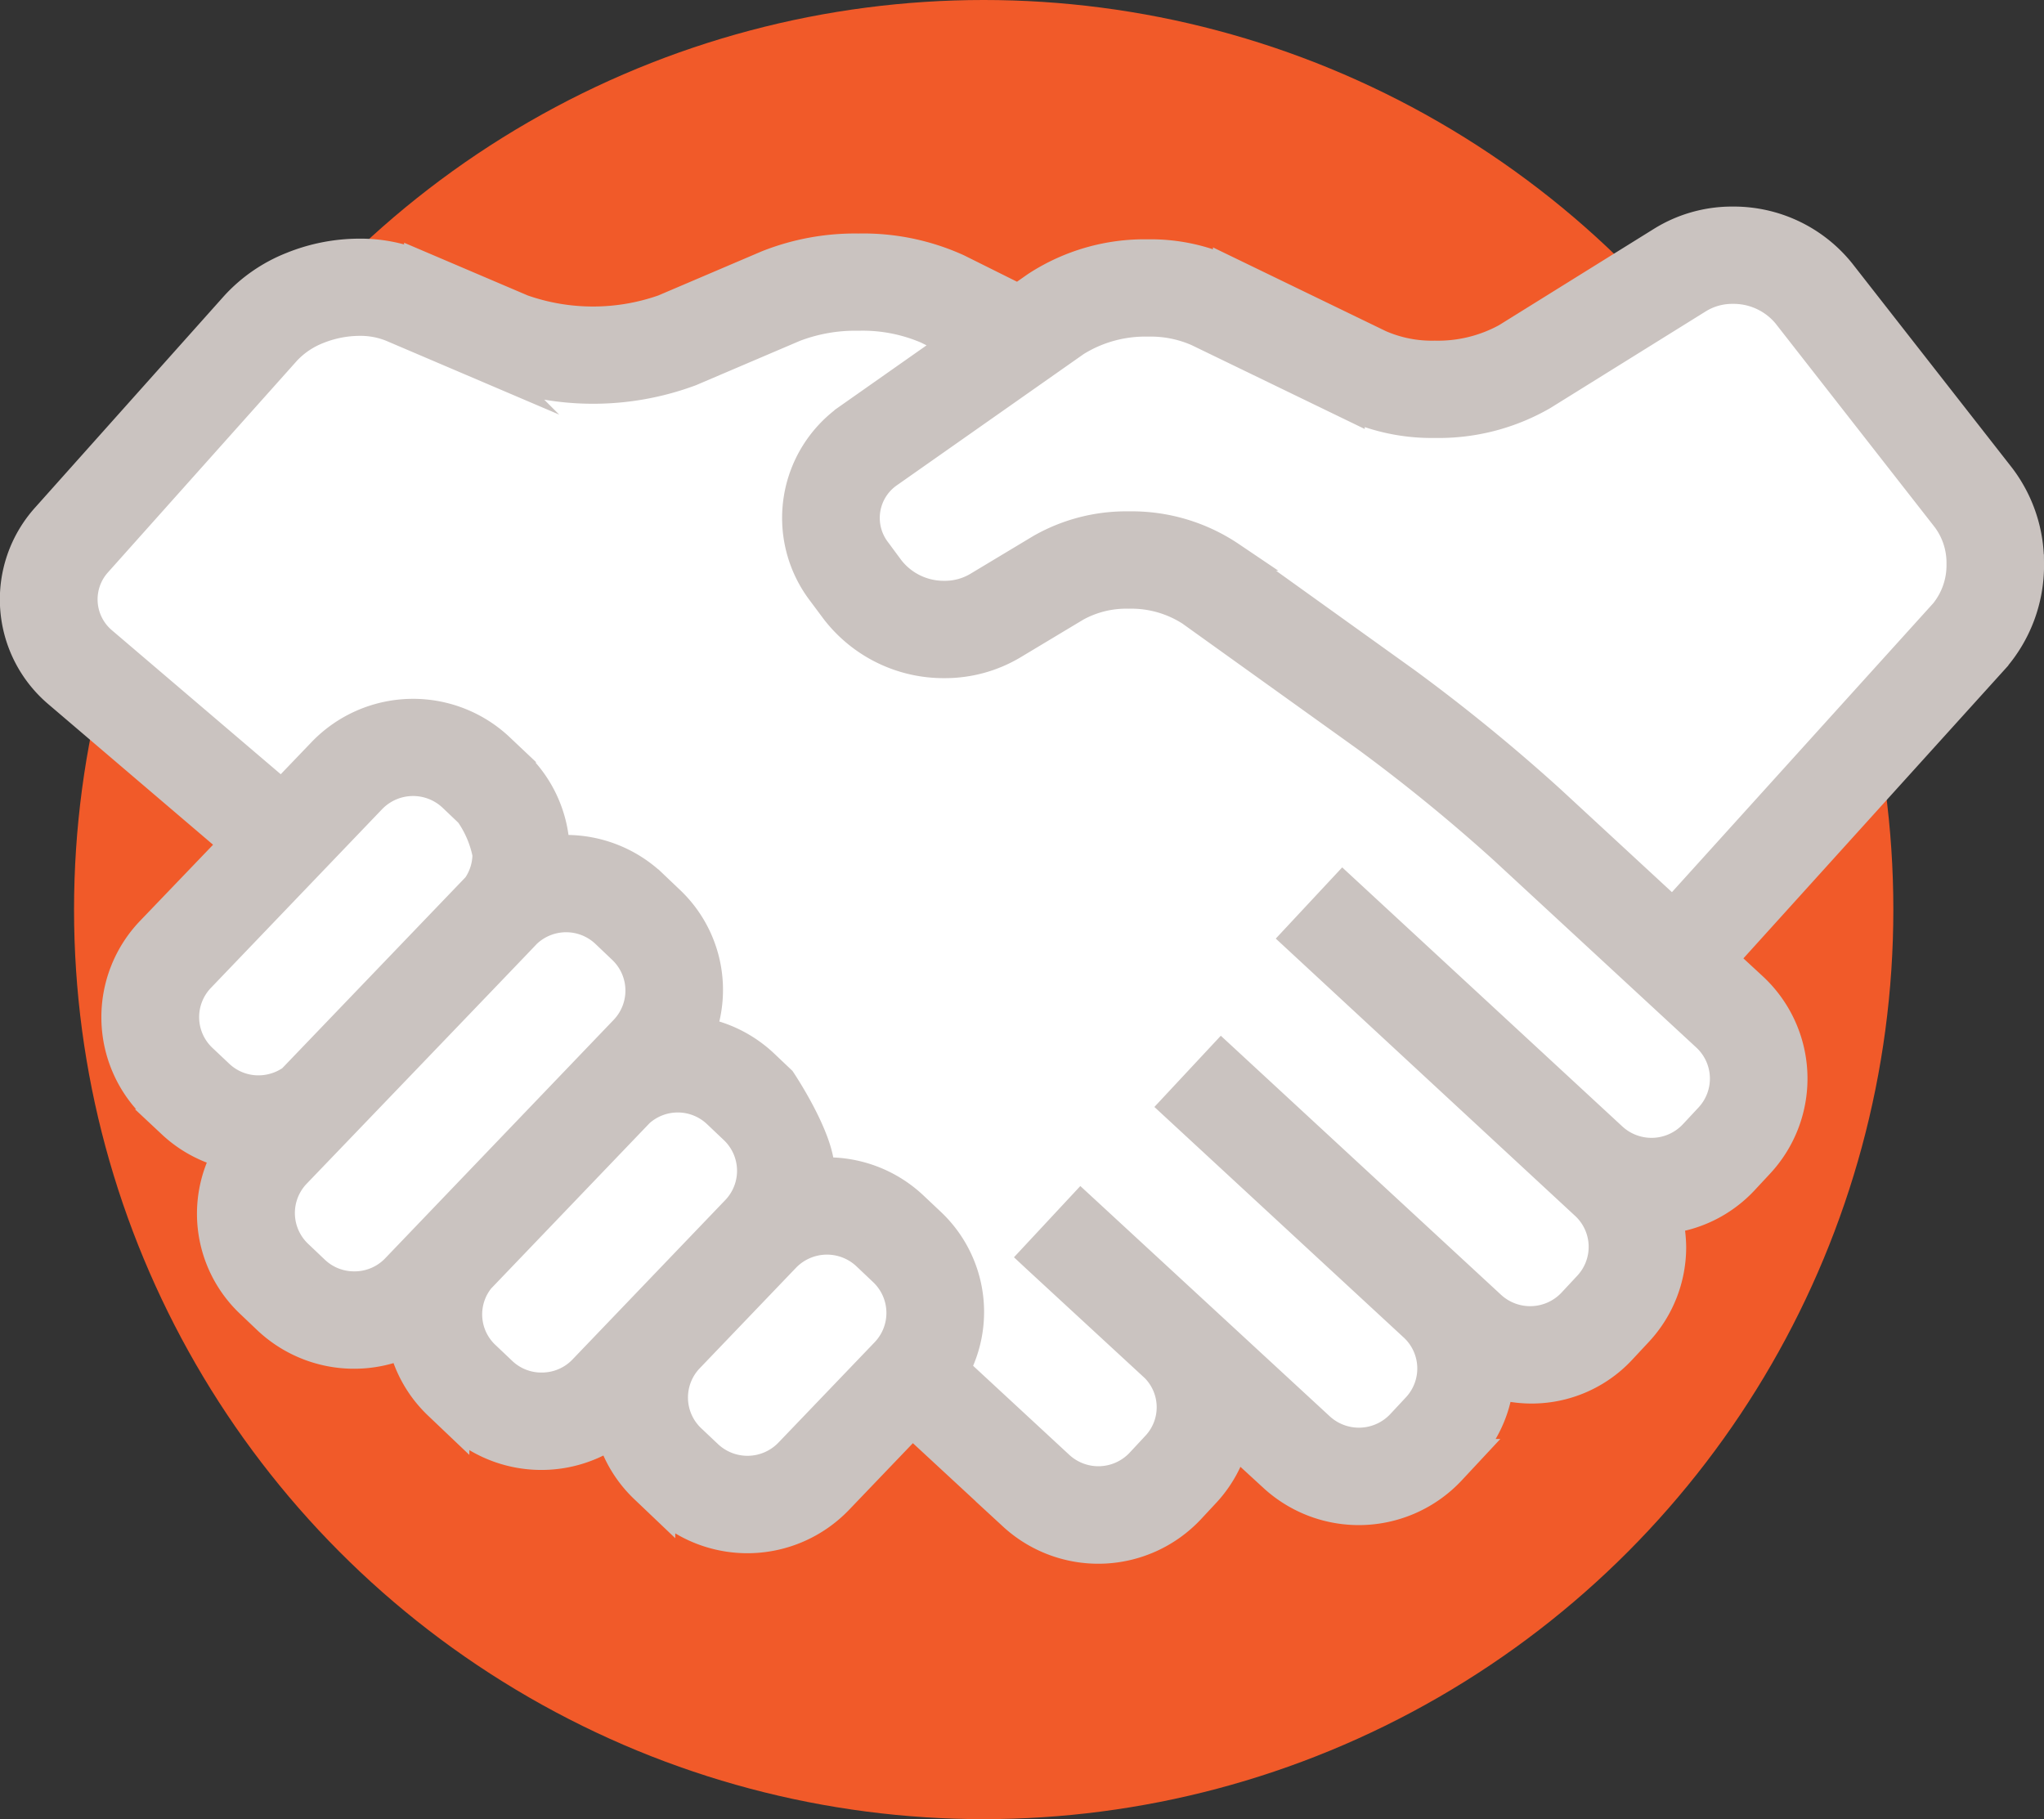 <svg xmlns="http://www.w3.org/2000/svg" width="140.438" height="125" viewBox="0 0 140.438 125">
  <rect x="0" y="0" width="140.438" height="125" fill="#333333" stroke="none"/>
  <g id="shakehands_icon" data-name="shakehands icon" transform="translate(-1412.223 -581.947)">
    <circle id="Ellipse_29" data-name="Ellipse 29" cx="62.5" cy="62.5" r="62.5" transform="translate(1417.31 581.947)" fill="#f15a29"/>
    <g id="Group_293" data-name="Group 293">
      <path id="Path_7027" data-name="Path 7027" d="M1426.114,654.663a3.9,3.9,0,0,1-.135-5.516l11.783-12.295a3.954,3.954,0,0,1,5.547-.133l1.164,1.11a7.383,7.383,0,0,1,1.208,2.829,3.883,3.883,0,0,1-.7,2.207c-.039.039-12.717,13.252-12.717,13.252a3.965,3.965,0,0,1-2.279.725,3.909,3.909,0,0,1-2.7-1.07Zm10.443,15.643a3.906,3.906,0,0,1-2.7-1.07l-1.171-1.112h0a3.913,3.913,0,0,1-.132-5.516s15.706-16.349,15.838-16.507a3.934,3.934,0,0,1,5.421-.026l1.17,1.113a3.905,3.905,0,0,1,.132,5.518l-15.712,16.4a3.915,3.915,0,0,1-2.839,1.2Zm12.875,6.954a3.9,3.9,0,0,1-2.7-1.071l-1.173-1.113a3.876,3.876,0,0,1-.341-5.255l10.938-11.416a3.919,3.919,0,0,1,5.324.054l1.173,1.114a3.906,3.906,0,0,1,.132,5.517l-10.512,10.969a3.9,3.9,0,0,1-2.837,1.2Zm16.983,4.519a3.954,3.954,0,0,1-5.544.13L1459.7,680.8a3.9,3.9,0,0,1-.131-5.516l6.633-6.927a3.958,3.958,0,0,1,5.547-.13l1.173,1.113a3.911,3.911,0,0,1,.128,5.517Zm63.249-23.064-1.1,1.18a3.954,3.954,0,0,1-5.543.2l-18.53-17.137-3.2,3.431,19.835,18.376a3.9,3.9,0,0,1,.2,5.518l-1.1,1.18a3.954,3.954,0,0,1-5.539.2l-18.537-17.137-3.2,3.431,16.45,15.212a3.9,3.9,0,0,1,.16,5.462l-1.1,1.179a3.956,3.956,0,0,1-5.544.2L1486.5,664.862h0l0,0L1483.3,668.3l0,0,.062.058,8.222,7.589a3.862,3.862,0,0,1,.071,5.343l-1.1,1.182a3.944,3.944,0,0,1-5.533.2l-7.158-6.629a8.45,8.45,0,0,0-1.7-10.094L1475,664.833a8.627,8.627,0,0,0-5.947-2.362c-.166,0-.332.037-.494.047,0-.039.01-.08.01-.119,0-2.258-2.667-6.219-2.667-6.219l-1.17-1.11a8.607,8.607,0,0,0-4.342-2.213,8.463,8.463,0,0,0-2.158-9.058l-1.171-1.114a8.632,8.632,0,0,0-5.95-2.365c-.249,0-.494.05-.741.072a8.54,8.54,0,0,0-2.64-5.947h0l-1.168-1.11a8.671,8.671,0,0,0-12.2.285l-2.782,2.9-12.32-10.508a3.778,3.778,0,0,1-.367-5.4l13-14.559a5.928,5.928,0,0,1,2.172-1.466,7.735,7.735,0,0,1,2.857-.561,5.69,5.69,0,0,1,2.221.417l7.136,3.045a19.232,19.232,0,0,0,13.39,0l7.133-3.044a11.687,11.687,0,0,1,4.409-.771,11.2,11.2,0,0,1,4.713.908c.674.334,1.313.653,1.905.95l-7.275,5.115a8.4,8.4,0,0,0-1.918,11.928l0,0,.961,1.292a9.393,9.393,0,0,0,7.514,3.679,9.122,9.122,0,0,0,4.7-1.281l4.351-2.612a7.152,7.152,0,0,1,3.613-.879,7.519,7.519,0,0,1,4.255,1.2l12.038,8.63a120.6,120.6,0,0,1,9.461,7.72l13.932,12.882a3.9,3.9,0,0,1,.2,5.513Zm16.055-34.568-18.561,20.523-8.427-7.789a123.92,123.92,0,0,0-9.912-8.087l-12.034-8.631a12.167,12.167,0,0,0-7.009-2.079,11.852,11.852,0,0,0-6.047,1.553l-4.348,2.612a4.4,4.4,0,0,1-2.27.607,4.694,4.694,0,0,1-3.736-1.785l-.958-1.291,0,0a3.73,3.73,0,0,1,.854-5.308l12.865-9.038a9.041,9.041,0,0,1,4.971-1.356,7.955,7.955,0,0,1,3.407.678l10.474,5.073a13.52,13.52,0,0,0,5.827,1.212,14.325,14.325,0,0,0,7.408-1.911l10.7-6.657a4.446,4.446,0,0,1,2.357-.646,4.748,4.748,0,0,1,3.711,1.72l10.969,14.035a5.111,5.111,0,0,1,1,3.113,5.183,5.183,0,0,1-1.234,3.455Z" fill="#fff"/>
    </g>
    <g id="Group_294" data-name="Group 294">
      <path id="Path_7028" data-name="Path 7028" d="M1551.661,620.692a9.726,9.726,0,0,0-1.988-5.99L1538.7,600.667a9.437,9.437,0,0,0-7.427-3.526,9.153,9.153,0,0,0-4.851,1.359l-10.7,6.655a9.772,9.772,0,0,1-4.916,1.2,8.906,8.906,0,0,1-3.77-.74l-10.473-5.073a12.636,12.636,0,0,0-5.467-1.15,13.613,13.613,0,0,0-7.688,2.216l-1.222.857-4.161-2.072a15.682,15.682,0,0,0-6.821-1.4,16.312,16.312,0,0,0-6.261,1.148l-7.134,3.044a14.63,14.63,0,0,1-9.681,0l-7.14-3.045a10.391,10.391,0,0,0-4.075-.794,12.388,12.388,0,0,0-4.636.91,10.554,10.554,0,0,0-3.911,2.691l-13,14.559a8.441,8.441,0,0,0,.825,12.066l12.127,10.347-5.754,6a8.569,8.569,0,0,0,.294,12.138l1.168,1.109a8.554,8.554,0,0,0,3.8,2.061,8.473,8.473,0,0,0,1.6,10.293h0l1.171,1.114a8.682,8.682,0,0,0,9.318,1.686,8.484,8.484,0,0,0,2.385,4.153l1.171,1.114a8.662,8.662,0,0,0,10.735.922,8.5,8.5,0,0,0,2.243,3.686l1.17,1.114a8.677,8.677,0,0,0,12.2-.289l5.084-5.309,6.908,6.393a8.665,8.665,0,0,0,12.187-.439l1.1-1.181a8.512,8.512,0,0,0,1.933-3.5l2.677,2.47a8.682,8.682,0,0,0,12.2-.45l1.1-1.18a8.472,8.472,0,0,0,2.2-4.739,8.442,8.442,0,0,0,8.468-2.43l1.1-1.18a8.544,8.544,0,0,0,2.3-5.842,8.842,8.842,0,0,0-.236-1.926,8.547,8.547,0,0,0,5.173-2.619l1.1-1.182a8.582,8.582,0,0,0-.449-12.138l-2.061-1.905,18.612-20.579a9.8,9.8,0,0,0,2.448-6.591Zm-125.544,33.971a3.9,3.9,0,0,1-.135-5.516l11.782-12.3a3.955,3.955,0,0,1,5.547-.132l1.165,1.11a7.4,7.4,0,0,1,1.208,2.829,3.9,3.9,0,0,1-.7,2.207c-.04.039-12.717,13.252-12.717,13.252a3.967,3.967,0,0,1-2.279.725,3.908,3.908,0,0,1-2.7-1.07Zm10.443,15.643a3.9,3.9,0,0,1-2.7-1.07l-1.171-1.112,0,0a3.913,3.913,0,0,1-.132-5.516s15.706-16.348,15.838-16.506a3.931,3.931,0,0,1,5.42-.027l1.171,1.114a3.908,3.908,0,0,1,.132,5.518l-15.713,16.4a3.914,3.914,0,0,1-2.838,1.2Zm12.874,6.954a3.9,3.9,0,0,1-2.7-1.071l-1.173-1.113a3.875,3.875,0,0,1-.342-5.255l10.938-11.416a3.92,3.92,0,0,1,5.325.054l1.173,1.113a3.906,3.906,0,0,1,.131,5.518l-10.511,10.968a3.9,3.9,0,0,1-2.838,1.2Zm16.983,4.518a3.951,3.951,0,0,1-5.543.131L1459.7,680.8a3.905,3.905,0,0,1-.132-5.516l6.634-6.926a3.956,3.956,0,0,1,5.546-.13l1.173,1.112a3.911,3.911,0,0,1,.129,5.518Zm63.25-23.063-1.1,1.18a3.954,3.954,0,0,1-5.543.2l-18.53-17.137-3.2,3.431,19.835,18.376a3.9,3.9,0,0,1,.2,5.518l-1.1,1.18a3.954,3.954,0,0,1-5.539.2l-18.536-17.137-3.2,3.431,16.449,15.212a3.9,3.9,0,0,1,.161,5.461l-1.1,1.18a3.957,3.957,0,0,1-5.545.2l-16.416-15.157h0l0,0-3.2,3.436,0,0,.062.058,8.222,7.589a3.862,3.862,0,0,1,.071,5.343l-1.1,1.181a3.943,3.943,0,0,1-5.533.2l-7.159-6.629a8.451,8.451,0,0,0-1.695-10.094L1475,664.833a8.625,8.625,0,0,0-5.948-2.362c-.165,0-.331.037-.493.047,0-.04.01-.08.01-.12,0-2.257-2.667-6.218-2.667-6.218l-1.171-1.111a8.609,8.609,0,0,0-4.342-2.212,8.464,8.464,0,0,0-2.157-9.058l-1.171-1.114a8.642,8.642,0,0,0-5.951-2.366c-.249,0-.493.051-.74.073a8.546,8.546,0,0,0-2.64-5.948h0l-1.168-1.109a8.672,8.672,0,0,0-12.2.285l-2.781,2.9-12.321-10.508a3.776,3.776,0,0,1-.366-5.4l13-14.559a5.93,5.93,0,0,1,2.173-1.466,7.747,7.747,0,0,1,2.856-.562,5.7,5.7,0,0,1,2.221.417l7.137,3.045a19.214,19.214,0,0,0,13.389,0l7.134-3.044a11.708,11.708,0,0,1,4.409-.77,11.2,11.2,0,0,1,4.713.908c.674.334,1.312.653,1.905.95l-7.275,5.114a8.4,8.4,0,0,0-1.918,11.929l0,0,.962,1.291a9.39,9.39,0,0,0,7.514,3.68,9.127,9.127,0,0,0,4.7-1.281l4.35-2.612a7.148,7.148,0,0,1,3.614-.879,7.518,7.518,0,0,1,4.255,1.2l12.038,8.63a120.346,120.346,0,0,1,9.461,7.72l13.932,12.882a3.906,3.906,0,0,1,.2,5.513Zm16.055-34.569-18.561,20.524-8.428-7.789a124.1,124.1,0,0,0-9.911-8.087l-12.035-8.631a12.161,12.161,0,0,0-7.008-2.079,11.852,11.852,0,0,0-6.047,1.552l-4.348,2.613a4.4,4.4,0,0,1-2.27.607,4.7,4.7,0,0,1-3.737-1.785l-.957-1.291,0,0a3.73,3.73,0,0,1,.854-5.308l12.865-9.038a9.045,9.045,0,0,1,4.97-1.357,7.986,7.986,0,0,1,3.408.678l10.473,5.073a13.525,13.525,0,0,0,5.828,1.213,14.319,14.319,0,0,0,7.408-1.912l10.7-6.656a4.436,4.436,0,0,1,2.357-.646,4.751,4.751,0,0,1,3.711,1.719l10.968,14.036a5.1,5.1,0,0,1,1,3.113,5.19,5.19,0,0,1-1.234,3.454Z" fill="#cac3c0" stroke="#cac3c0" stroke-miterlimit="10" stroke-width="2"/>
    </g>
  </g>
</svg>

